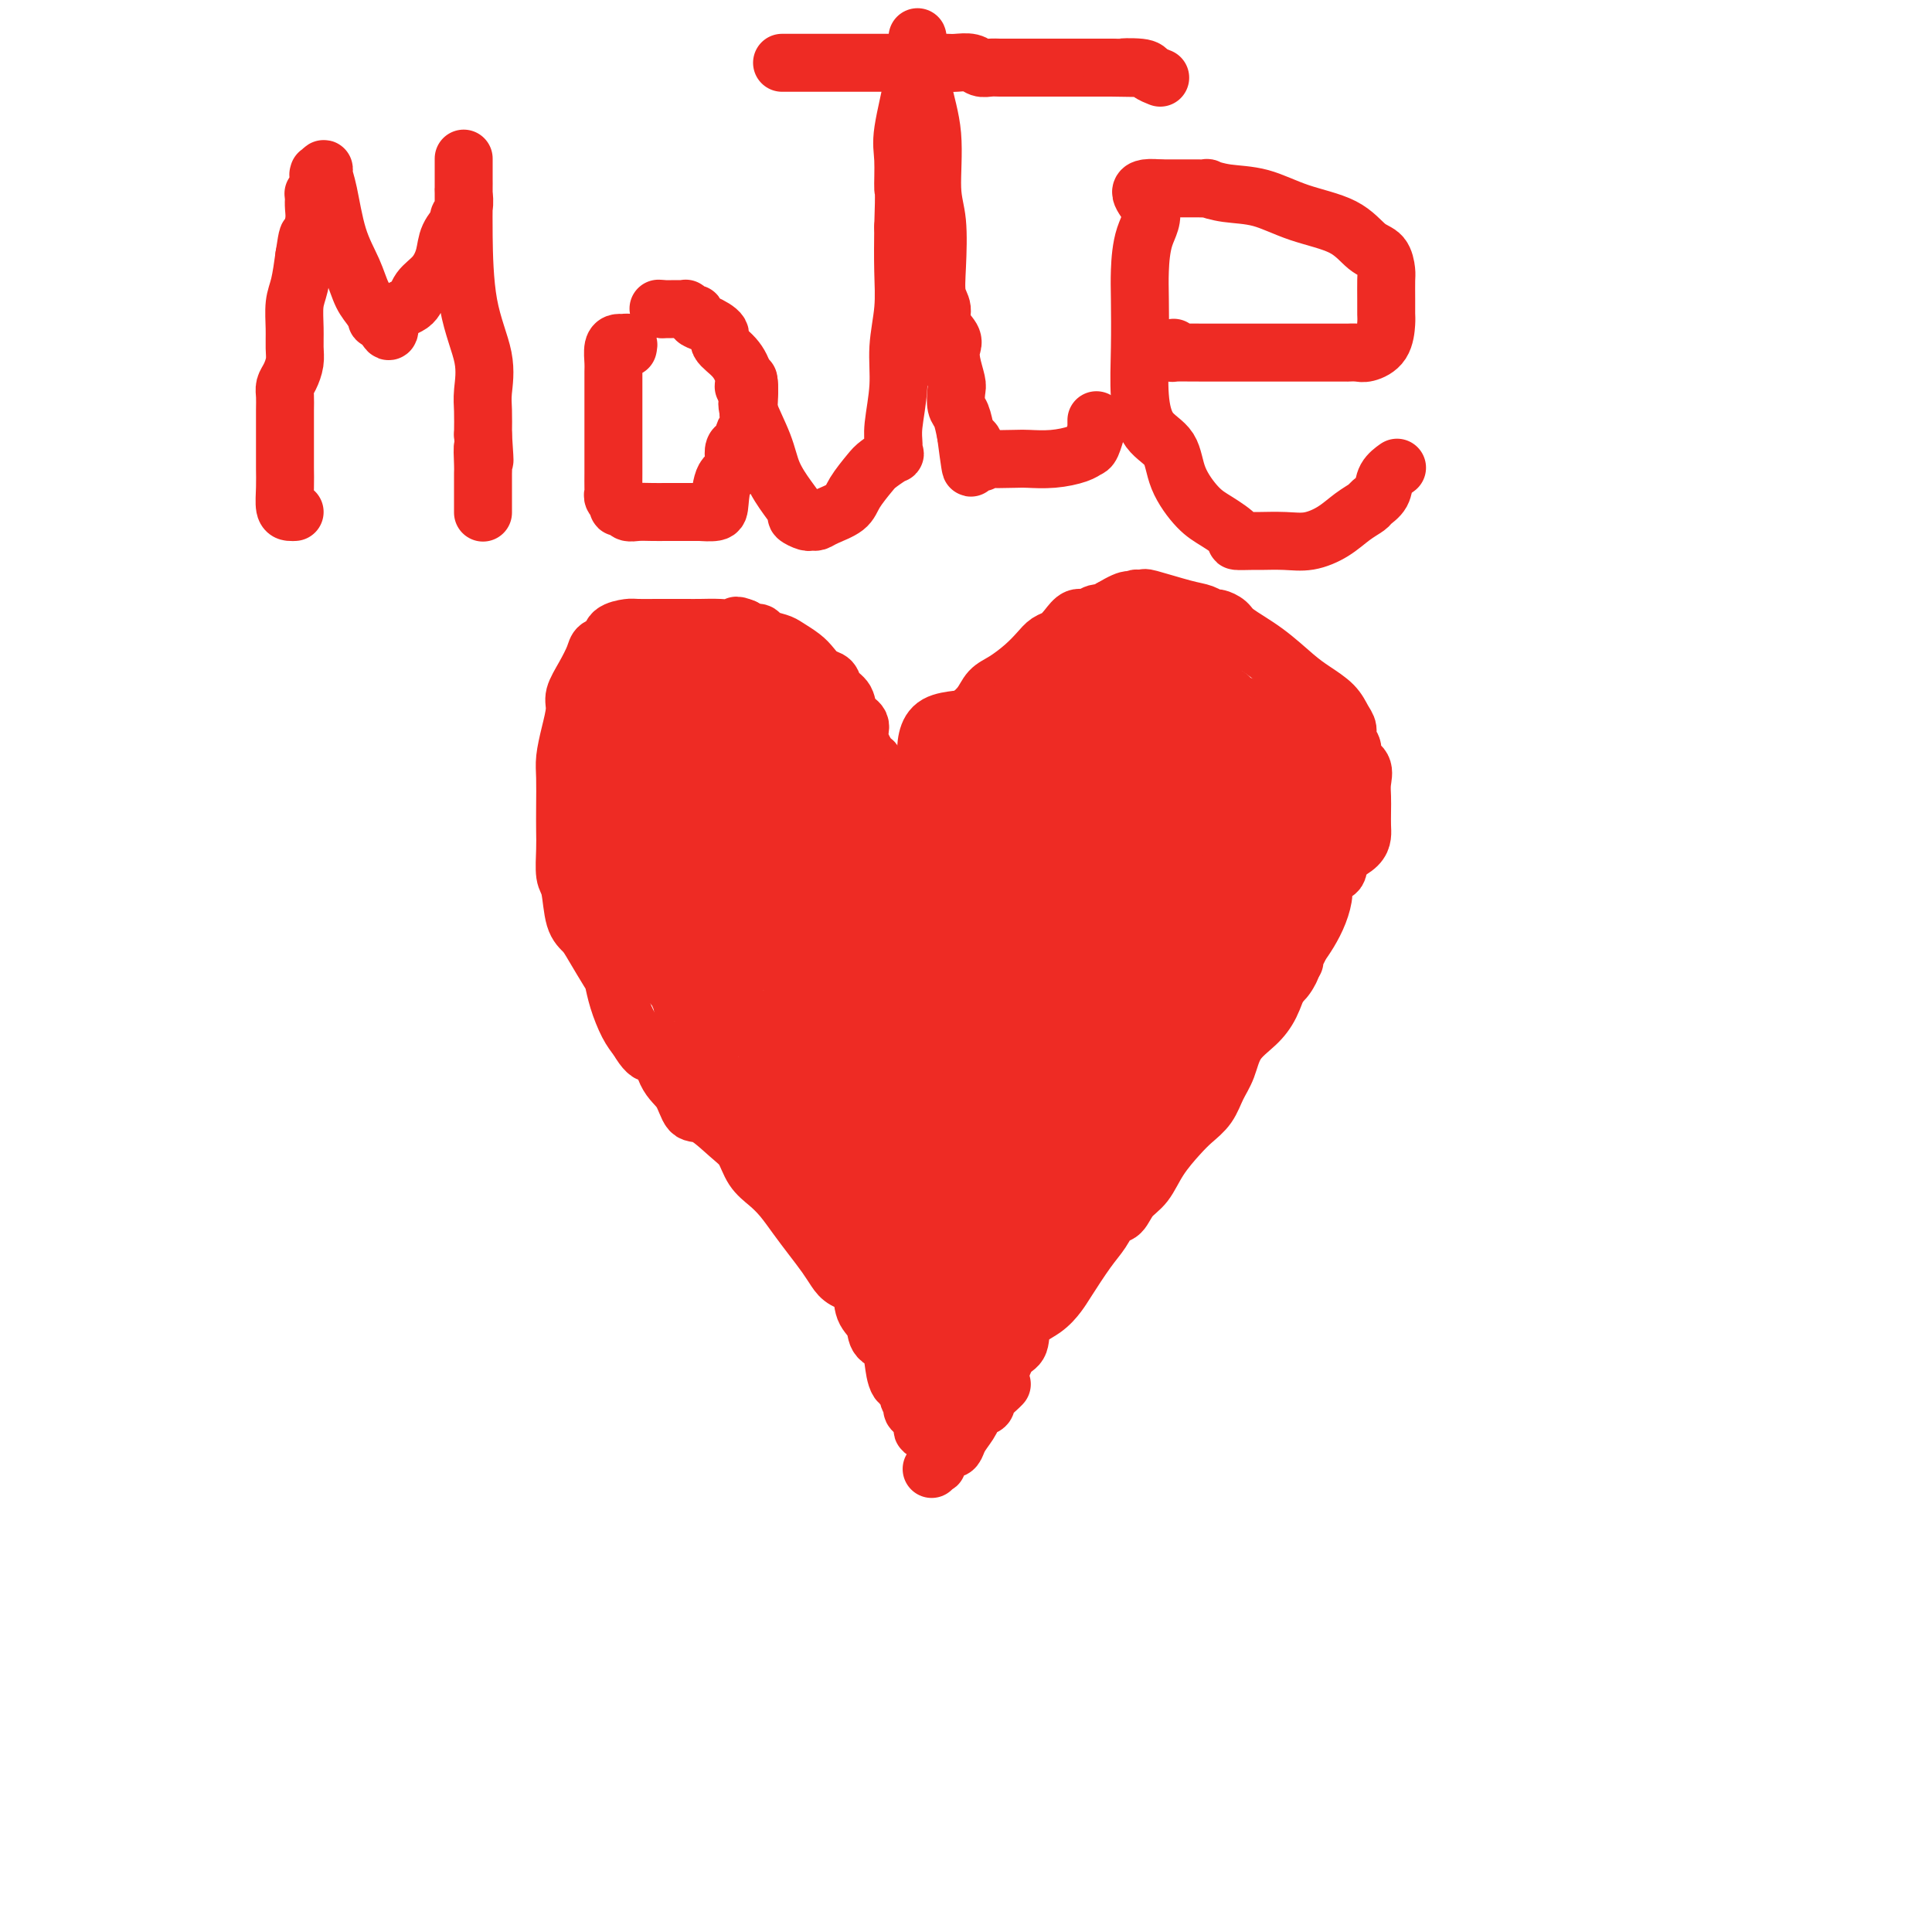 <svg viewBox='0 0 400 400' version='1.1' xmlns='http://www.w3.org/2000/svg' xmlns:xlink='http://www.w3.org/1999/xlink'><g fill='none' stroke='#EE2B24' stroke-width='12' stroke-linecap='round' stroke-linejoin='round'><path d='M188,188c-0.309,0.396 -0.619,0.791 -1,1c-0.381,0.209 -0.834,0.230 -1,0c-0.166,-0.230 -0.045,-0.711 0,-1c0.045,-0.289 0.013,-0.387 0,-1c-0.013,-0.613 -0.007,-1.740 0,-3c0.007,-1.260 0.014,-2.653 0,-4c-0.014,-1.347 -0.049,-2.649 0,-4c0.049,-1.351 0.182,-2.751 0,-4c-0.182,-1.249 -0.677,-2.345 -1,-3c-0.323,-0.655 -0.473,-0.867 -1,-2c-0.527,-1.133 -1.432,-3.185 -2,-5c-0.568,-1.815 -0.800,-3.391 -1,-4c-0.200,-0.609 -0.367,-0.250 -1,-1c-0.633,-0.750 -1.732,-2.609 -2,-4c-0.268,-1.391 0.294,-2.313 0,-3c-0.294,-0.687 -1.444,-1.139 -2,-2c-0.556,-0.861 -0.519,-2.132 -1,-3c-0.481,-0.868 -1.479,-1.335 -2,-2c-0.521,-0.665 -0.567,-1.530 -1,-2c-0.433,-0.470 -1.255,-0.546 -2,-1c-0.745,-0.454 -1.412,-1.287 -2,-2c-0.588,-0.713 -1.098,-1.305 -2,-2c-0.902,-0.695 -2.196,-1.492 -3,-2c-0.804,-0.508 -1.119,-0.727 -2,-1c-0.881,-0.273 -2.329,-0.599 -3,-1c-0.671,-0.401 -0.565,-0.877 -1,-1c-0.435,-0.123 -1.410,0.108 -2,0c-0.590,-0.108 -0.795,-0.554 -1,-1'/><path d='M154,130c-2.182,-0.928 -1.638,-0.249 -2,0c-0.362,0.249 -1.632,0.067 -3,0c-1.368,-0.067 -2.836,-0.018 -4,0c-1.164,0.018 -2.026,0.004 -3,0c-0.974,-0.004 -2.062,0.001 -3,0c-0.938,-0.001 -1.728,-0.007 -3,0c-1.272,0.007 -3.027,0.029 -4,0c-0.973,-0.029 -1.163,-0.108 -2,0c-0.837,0.108 -2.321,0.405 -3,1c-0.679,0.595 -0.554,1.489 -1,2c-0.446,0.511 -1.464,0.638 -2,1c-0.536,0.362 -0.591,0.959 -1,2c-0.409,1.041 -1.171,2.526 -2,4c-0.829,1.474 -1.725,2.937 -2,4c-0.275,1.063 0.070,1.725 0,3c-0.070,1.275 -0.555,3.163 -1,5c-0.445,1.837 -0.851,3.623 -1,5c-0.149,1.377 -0.041,2.344 0,4c0.041,1.656 0.014,4.001 0,6c-0.014,1.999 -0.016,3.652 0,5c0.016,1.348 0.049,2.391 0,4c-0.049,1.609 -0.180,3.783 0,5c0.180,1.217 0.672,1.479 1,3c0.328,1.521 0.494,4.303 1,6c0.506,1.697 1.353,2.308 2,3c0.647,0.692 1.093,1.466 2,3c0.907,1.534 2.273,3.828 3,5c0.727,1.172 0.813,1.221 1,2c0.187,0.779 0.473,2.287 1,4c0.527,1.713 1.293,3.632 2,5c0.707,1.368 1.353,2.184 2,3'/><path d='M132,215c3.147,5.457 3.516,2.100 4,2c0.484,-0.100 1.084,3.058 2,5c0.916,1.942 2.146,2.668 3,4c0.854,1.332 1.330,3.270 2,4c0.670,0.730 1.533,0.254 3,1c1.467,0.746 3.537,2.716 5,4c1.463,1.284 2.320,1.883 3,3c0.680,1.117 1.182,2.752 2,4c0.818,1.248 1.952,2.108 3,3c1.048,0.892 2.010,1.814 3,3c0.990,1.186 2.007,2.636 3,4c0.993,1.364 1.962,2.643 3,4c1.038,1.357 2.147,2.793 3,4c0.853,1.207 1.451,2.185 2,3c0.549,0.815 1.048,1.468 2,2c0.952,0.532 2.357,0.943 3,2c0.643,1.057 0.522,2.760 1,4c0.478,1.240 1.553,2.017 2,3c0.447,0.983 0.265,2.173 1,3c0.735,0.827 2.387,1.292 3,2c0.613,0.708 0.188,1.660 0,2c-0.188,0.340 -0.137,0.070 0,1c0.137,0.930 0.360,3.060 1,4c0.640,0.940 1.696,0.688 2,1c0.304,0.312 -0.144,1.187 0,2c0.144,0.813 0.879,1.563 1,2c0.121,0.437 -0.374,0.562 0,1c0.374,0.438 1.616,1.190 2,2c0.384,0.810 -0.089,1.680 0,2c0.089,0.320 0.740,0.092 1,0c0.260,-0.092 0.130,-0.046 0,0'/><path d='M185,186c-0.081,0.426 -0.163,0.851 0,1c0.163,0.149 0.569,0.021 1,0c0.431,-0.021 0.886,0.064 1,-1c0.114,-1.064 -0.113,-3.279 0,-5c0.113,-1.721 0.566,-2.949 1,-4c0.434,-1.051 0.849,-1.924 1,-3c0.151,-1.076 0.036,-2.357 0,-3c-0.036,-0.643 0.005,-0.650 0,-1c-0.005,-0.350 -0.057,-1.042 0,-2c0.057,-0.958 0.222,-2.181 1,-3c0.778,-0.819 2.169,-1.233 3,-2c0.831,-0.767 1.103,-1.885 1,-3c-0.103,-1.115 -0.582,-2.227 0,-3c0.582,-0.773 2.224,-1.208 3,-2c0.776,-0.792 0.685,-1.940 1,-3c0.315,-1.060 1.035,-2.030 2,-3c0.965,-0.970 2.173,-1.940 3,-3c0.827,-1.060 1.271,-2.210 2,-3c0.729,-0.790 1.742,-1.219 3,-2c1.258,-0.781 2.760,-1.913 4,-3c1.240,-1.087 2.219,-2.127 3,-3c0.781,-0.873 1.364,-1.578 2,-2c0.636,-0.422 1.325,-0.562 2,-1c0.675,-0.438 1.336,-1.174 2,-2c0.664,-0.826 1.330,-1.741 2,-2c0.670,-0.259 1.345,0.137 2,0c0.655,-0.137 1.292,-0.806 2,-1c0.708,-0.194 1.488,0.087 2,0c0.512,-0.087 0.756,-0.544 1,-1'/><path d='M230,126c4.787,-2.873 4.254,-1.554 4,-1c-0.254,0.554 -0.228,0.343 0,0c0.228,-0.343 0.658,-0.817 1,-1c0.342,-0.183 0.595,-0.074 1,0c0.405,0.074 0.963,0.115 1,0c0.037,-0.115 -0.447,-0.385 1,0c1.447,0.385 4.825,1.426 7,2c2.175,0.574 3.146,0.680 4,1c0.854,0.320 1.591,0.853 2,1c0.409,0.147 0.489,-0.091 1,0c0.511,0.091 1.451,0.513 2,1c0.549,0.487 0.707,1.039 2,2c1.293,0.961 3.722,2.330 6,4c2.278,1.670 4.404,3.641 6,5c1.596,1.359 2.661,2.107 4,3c1.339,0.893 2.952,1.930 4,3c1.048,1.070 1.533,2.174 2,3c0.467,0.826 0.917,1.375 1,2c0.083,0.625 -0.202,1.325 0,2c0.202,0.675 0.891,1.325 1,2c0.109,0.675 -0.363,1.377 0,2c0.363,0.623 1.561,1.168 2,2c0.439,0.832 0.118,1.952 0,3c-0.118,1.048 -0.033,2.024 0,3c0.033,0.976 0.014,1.952 0,3c-0.014,1.048 -0.024,2.167 0,3c0.024,0.833 0.084,1.378 0,2c-0.084,0.622 -0.310,1.321 -1,2c-0.690,0.679 -1.845,1.340 -3,2'/><path d='M278,177c-0.818,1.574 -0.862,2.511 -1,3c-0.138,0.489 -0.369,0.532 -1,1c-0.631,0.468 -1.664,1.360 -2,2c-0.336,0.640 0.023,1.027 0,2c-0.023,0.973 -0.429,2.531 -1,4c-0.571,1.469 -1.307,2.850 -2,4c-0.693,1.150 -1.342,2.068 -2,3c-0.658,0.932 -1.324,1.879 -2,3c-0.676,1.121 -1.360,2.418 -2,4c-0.640,1.582 -1.235,3.451 -2,5c-0.765,1.549 -1.698,2.778 -3,4c-1.302,1.222 -2.971,2.438 -4,4c-1.029,1.562 -1.418,3.470 -2,5c-0.582,1.530 -1.356,2.684 -2,4c-0.644,1.316 -1.158,2.796 -2,4c-0.842,1.204 -2.011,2.131 -3,3c-0.989,0.869 -1.798,1.680 -3,3c-1.202,1.320 -2.797,3.150 -4,5c-1.203,1.850 -2.012,3.720 -3,5c-0.988,1.280 -2.153,1.971 -3,3c-0.847,1.029 -1.375,2.397 -2,3c-0.625,0.603 -1.346,0.440 -2,1c-0.654,0.560 -1.240,1.844 -2,3c-0.760,1.156 -1.692,2.184 -3,4c-1.308,1.816 -2.990,4.420 -4,6c-1.010,1.580 -1.348,2.137 -2,3c-0.652,0.863 -1.617,2.032 -3,3c-1.383,0.968 -3.185,1.734 -4,3c-0.815,1.266 -0.642,3.033 -1,4c-0.358,0.967 -1.245,1.133 -2,2c-0.755,0.867 -1.377,2.433 -2,4'/><path d='M207,284c-6.539,9.096 -1.386,4.337 0,3c1.386,-1.337 -0.994,0.748 -2,2c-1.006,1.252 -0.637,1.673 -1,2c-0.363,0.327 -1.458,0.562 -2,1c-0.542,0.438 -0.530,1.081 -1,2c-0.470,0.919 -1.422,2.114 -2,3c-0.578,0.886 -0.781,1.462 -1,2c-0.219,0.538 -0.455,1.038 -1,1c-0.545,-0.038 -1.400,-0.612 -2,0c-0.600,0.612 -0.944,2.412 -1,3c-0.056,0.588 0.177,-0.034 0,0c-0.177,0.034 -0.765,0.724 -1,1c-0.235,0.276 -0.118,0.138 0,0'/><path d='M61,106c-0.309,0.020 -0.619,0.041 -1,0c-0.381,-0.041 -0.834,-0.143 -1,-1c-0.166,-0.857 -0.044,-2.467 0,-4c0.044,-1.533 0.012,-2.987 0,-4c-0.012,-1.013 -0.003,-1.586 0,-2c0.003,-0.414 0.001,-0.670 0,-1c-0.001,-0.330 -0.000,-0.735 0,-1c0.000,-0.265 -0.001,-0.389 0,-1c0.001,-0.611 0.003,-1.710 0,-3c-0.003,-1.290 -0.011,-2.771 0,-4c0.011,-1.229 0.041,-2.204 0,-3c-0.041,-0.796 -0.154,-1.411 0,-2c0.154,-0.589 0.576,-1.151 1,-2c0.424,-0.849 0.848,-1.985 1,-3c0.152,-1.015 0.030,-1.907 0,-3c-0.030,-1.093 0.033,-2.386 0,-4c-0.033,-1.614 -0.163,-3.550 0,-5c0.163,-1.450 0.618,-2.414 1,-4c0.382,-1.586 0.691,-3.793 1,-6'/><path d='M63,53c0.785,-5.252 0.746,-3.881 1,-4c0.254,-0.119 0.799,-1.729 1,-3c0.201,-1.271 0.058,-2.202 0,-3c-0.058,-0.798 -0.030,-1.461 0,-2c0.030,-0.539 0.061,-0.954 0,-1c-0.061,-0.046 -0.213,0.276 0,0c0.213,-0.276 0.793,-1.150 1,-2c0.207,-0.850 0.041,-1.676 0,-2c-0.041,-0.324 0.044,-0.146 0,0c-0.044,0.146 -0.217,0.260 0,0c0.217,-0.260 0.824,-0.892 1,-1c0.176,-0.108 -0.080,0.309 0,1c0.080,0.691 0.497,1.655 1,4c0.503,2.345 1.091,6.072 2,9c0.909,2.928 2.138,5.058 3,7c0.862,1.942 1.358,3.697 2,5c0.642,1.303 1.430,2.153 2,3c0.570,0.847 0.923,1.689 1,2c0.077,0.311 -0.121,0.089 0,0c0.121,-0.089 0.560,-0.044 1,0'/><path d='M79,66c2.243,4.784 1.350,1.743 2,0c0.650,-1.743 2.841,-2.188 4,-3c1.159,-0.812 1.285,-1.990 2,-3c0.715,-1.010 2.019,-1.853 3,-3c0.981,-1.147 1.640,-2.599 2,-4c0.360,-1.401 0.422,-2.750 1,-4c0.578,-1.250 1.671,-2.400 2,-3c0.329,-0.600 -0.108,-0.651 0,-1c0.108,-0.349 0.761,-0.998 1,-2c0.239,-1.002 0.064,-2.359 0,-3c-0.064,-0.641 -0.017,-0.567 0,-1c0.017,-0.433 0.005,-1.373 0,-2c-0.005,-0.627 -0.001,-0.943 0,-1c0.001,-0.057 0.000,0.143 0,0c-0.000,-0.143 -0.000,-0.628 0,-1c0.000,-0.372 0.000,-0.629 0,-1c-0.000,-0.371 0.000,-0.855 0,-1c-0.000,-0.145 -0.000,0.049 0,0c0.000,-0.049 0.001,-0.341 0,0c-0.001,0.341 -0.003,1.317 0,3c0.003,1.683 0.011,4.075 0,6c-0.011,1.925 -0.041,3.385 0,7c0.041,3.615 0.155,9.386 1,14c0.845,4.614 2.422,8.072 3,11c0.578,2.928 0.155,5.327 0,7c-0.155,1.673 -0.044,2.621 0,4c0.044,1.379 0.022,3.190 0,5'/><path d='M100,90c0.619,9.179 0.166,4.128 0,3c-0.166,-1.128 -0.044,1.669 0,3c0.044,1.331 0.012,1.198 0,2c-0.012,0.802 -0.003,2.541 0,4c0.003,1.459 0.001,2.639 0,3c-0.001,0.361 -0.000,-0.095 0,0c0.000,0.095 0.000,0.741 0,1c-0.000,0.259 -0.000,0.129 0,0'/><path d='M130,72c0.091,-0.425 0.182,-0.850 0,-1c-0.182,-0.150 -0.637,-0.025 -1,0c-0.363,0.025 -0.633,-0.049 -1,0c-0.367,0.049 -0.830,0.221 -1,1c-0.170,0.779 -0.045,2.166 0,3c0.045,0.834 0.012,1.115 0,2c-0.012,0.885 -0.003,2.376 0,3c0.003,0.624 0.001,0.383 0,1c-0.001,0.617 -0.000,2.094 0,3c0.000,0.906 0.000,1.242 0,2c-0.000,0.758 -0.000,1.937 0,3c0.000,1.063 0.000,2.011 0,3c-0.000,0.989 -0.001,2.019 0,3c0.001,0.981 0.004,1.912 0,3c-0.004,1.088 -0.016,2.334 0,3c0.016,0.666 0.060,0.752 0,1c-0.060,0.248 -0.224,0.659 0,1c0.224,0.341 0.836,0.613 1,1c0.164,0.387 -0.119,0.888 0,1c0.119,0.112 0.640,-0.166 1,0c0.360,0.166 0.561,0.777 1,1c0.439,0.223 1.118,0.060 2,0c0.882,-0.060 1.966,-0.017 3,0c1.034,0.017 2.017,0.009 3,0'/><path d='M138,106c1.884,-0.000 2.593,-0.000 3,0c0.407,0.000 0.512,0.001 1,0c0.488,-0.001 1.360,-0.003 2,0c0.640,0.003 1.049,0.011 1,0c-0.049,-0.011 -0.555,-0.041 0,0c0.555,0.041 2.171,0.154 3,0c0.829,-0.154 0.871,-0.576 1,-2c0.129,-1.424 0.345,-3.852 1,-5c0.655,-1.148 1.748,-1.017 2,-2c0.252,-0.983 -0.339,-3.079 0,-4c0.339,-0.921 1.607,-0.666 2,-1c0.393,-0.334 -0.090,-1.259 0,-2c0.090,-0.741 0.752,-1.300 1,-2c0.248,-0.700 0.082,-1.540 0,-2c-0.082,-0.460 -0.079,-0.538 0,-2c0.079,-1.462 0.233,-4.307 0,-5c-0.233,-0.693 -0.855,0.765 -1,1c-0.145,0.235 0.187,-0.753 0,-2c-0.187,-1.247 -0.891,-2.754 -2,-4c-1.109,-1.246 -2.622,-2.233 -3,-3c-0.378,-0.767 0.379,-1.315 0,-2c-0.379,-0.685 -1.895,-1.508 -3,-2c-1.105,-0.492 -1.798,-0.654 -2,-1c-0.202,-0.346 0.087,-0.877 0,-1c-0.087,-0.123 -0.551,0.163 -1,0c-0.449,-0.163 -0.883,-0.776 -1,-1c-0.117,-0.224 0.082,-0.060 0,0c-0.082,0.060 -0.445,0.016 -1,0c-0.555,-0.016 -1.301,-0.005 -2,0c-0.699,0.005 -1.349,0.002 -2,0'/><path d='M137,64c-1.167,-0.167 -0.583,-0.083 0,0'/><path d='M155,79c-0.021,-0.295 -0.043,-0.590 0,0c0.043,0.590 0.150,2.065 0,3c-0.150,0.935 -0.558,1.329 0,3c0.558,1.671 2.081,4.618 3,7c0.919,2.382 1.234,4.197 2,6c0.766,1.803 1.984,3.593 3,5c1.016,1.407 1.830,2.430 2,3c0.170,0.570 -0.304,0.686 0,1c0.304,0.314 1.388,0.825 2,1c0.612,0.175 0.754,0.015 1,0c0.246,-0.015 0.598,0.116 1,0c0.402,-0.116 0.855,-0.478 2,-1c1.145,-0.522 2.984,-1.206 4,-2c1.016,-0.794 1.211,-1.700 2,-3c0.789,-1.300 2.173,-2.995 3,-4c0.827,-1.005 1.096,-1.322 2,-2c0.904,-0.678 2.442,-1.718 3,-2c0.558,-0.282 0.134,0.196 0,0c-0.134,-0.196 0.020,-1.064 0,-2c-0.020,-0.936 -0.216,-1.941 0,-4c0.216,-2.059 0.842,-5.173 1,-8c0.158,-2.827 -0.154,-5.366 0,-8c0.154,-2.634 0.772,-5.363 1,-8c0.228,-2.637 0.065,-5.182 0,-8c-0.065,-2.818 -0.033,-5.909 0,-9'/><path d='M187,47c0.300,-8.776 0.051,-7.215 0,-8c-0.051,-0.785 0.095,-3.915 0,-6c-0.095,-2.085 -0.432,-3.126 0,-6c0.432,-2.874 1.632,-7.582 2,-10c0.368,-2.418 -0.098,-2.546 0,-3c0.098,-0.454 0.758,-1.235 1,-2c0.242,-0.765 0.067,-1.513 0,-2c-0.067,-0.487 -0.024,-0.713 0,-1c0.024,-0.287 0.030,-0.637 0,-1c-0.030,-0.363 -0.095,-0.741 0,1c0.095,1.741 0.352,5.602 1,9c0.648,3.398 1.689,6.335 2,10c0.311,3.665 -0.109,8.059 0,11c0.109,2.941 0.745,4.429 1,7c0.255,2.571 0.128,6.226 0,9c-0.128,2.774 -0.258,4.668 0,6c0.258,1.332 0.905,2.102 1,3c0.095,0.898 -0.363,1.925 0,3c0.363,1.075 1.548,2.198 2,3c0.452,0.802 0.173,1.283 0,2c-0.173,0.717 -0.240,1.671 0,3c0.240,1.329 0.785,3.033 1,4c0.215,0.967 0.099,1.197 0,2c-0.099,0.803 -0.180,2.178 0,3c0.180,0.822 0.623,1.092 1,2c0.377,0.908 0.689,2.454 1,4'/><path d='M200,90c1.654,12.647 0.790,4.264 1,2c0.210,-2.264 1.496,1.589 2,3c0.504,1.411 0.226,0.379 0,0c-0.226,-0.379 -0.401,-0.104 1,0c1.401,0.104 4.378,0.038 6,0c1.622,-0.038 1.887,-0.049 3,0c1.113,0.049 3.072,0.159 5,0c1.928,-0.159 3.823,-0.588 5,-1c1.177,-0.412 1.636,-0.807 2,-1c0.364,-0.193 0.633,-0.185 1,-1c0.367,-0.815 0.830,-2.453 1,-3c0.170,-0.547 0.045,-0.002 0,0c-0.045,0.002 -0.012,-0.538 0,-1c0.012,-0.462 0.003,-0.846 0,-1c-0.003,-0.154 -0.002,-0.077 0,0'/><path d='M162,13c-0.077,-0.000 -0.154,-0.000 0,0c0.154,0.000 0.540,0.000 1,0c0.460,-0.000 0.993,-0.000 2,0c1.007,0.000 2.487,0.000 3,0c0.513,-0.000 0.059,-0.000 1,0c0.941,0.000 3.277,0.000 5,0c1.723,-0.000 2.832,-0.000 4,0c1.168,0.000 2.396,0.000 4,0c1.604,-0.000 3.585,-0.000 5,0c1.415,0.000 2.265,0.000 3,0c0.735,-0.000 1.355,-0.001 2,0c0.645,0.001 1.313,0.004 2,0c0.687,-0.004 1.391,-0.015 2,0c0.609,0.015 1.122,0.057 2,0c0.878,-0.057 2.121,-0.211 3,0c0.879,0.211 1.393,0.789 2,1c0.607,0.211 1.307,0.057 2,0c0.693,-0.057 1.378,-0.015 2,0c0.622,0.015 1.180,0.004 2,0c0.820,-0.004 1.901,-0.001 3,0c1.099,0.001 2.218,0.000 4,0c1.782,-0.000 4.229,-0.000 6,0c1.771,0.000 2.866,0.000 4,0c1.134,-0.000 2.305,-0.000 3,0c0.695,0.000 0.913,0.000 1,0c0.087,-0.000 0.044,-0.000 0,0'/><path d='M230,14c11.041,0.167 4.644,0.083 3,0c-1.644,-0.083 1.467,-0.167 3,0c1.533,0.167 1.490,0.583 2,1c0.510,0.417 1.574,0.833 2,1c0.426,0.167 0.213,0.083 0,0'/><path d='M243,72c0.134,0.423 0.268,0.845 0,1c-0.268,0.155 -0.938,0.041 0,0c0.938,-0.041 3.485,-0.011 7,0c3.515,0.011 7.998,0.003 12,0c4.002,-0.003 7.524,-0.001 10,0c2.476,0.001 3.908,0.001 5,0c1.092,-0.001 1.844,-0.004 2,0c0.156,0.004 -0.284,0.016 0,0c0.284,-0.016 1.291,-0.058 2,0c0.709,0.058 1.118,0.218 2,0c0.882,-0.218 2.236,-0.815 3,-2c0.764,-1.185 0.937,-2.960 1,-4c0.063,-1.040 0.015,-1.347 0,-2c-0.015,-0.653 0.002,-1.654 0,-3c-0.002,-1.346 -0.022,-3.039 0,-4c0.022,-0.961 0.087,-1.190 0,-2c-0.087,-0.810 -0.327,-2.199 -1,-3c-0.673,-0.801 -1.778,-1.012 -3,-2c-1.222,-0.988 -2.560,-2.752 -5,-4c-2.440,-1.248 -5.983,-1.981 -9,-3c-3.017,-1.019 -5.509,-2.326 -8,-3c-2.491,-0.674 -4.981,-0.717 -7,-1c-2.019,-0.283 -3.568,-0.808 -4,-1c-0.432,-0.192 0.255,-0.051 0,0c-0.255,0.051 -1.450,0.014 -2,0c-0.550,-0.014 -0.456,-0.004 -1,0c-0.544,0.004 -1.727,0.001 -3,0c-1.273,-0.001 -2.637,-0.001 -4,0'/><path d='M240,39c-6.287,-0.599 -3.005,1.904 -2,4c1.005,2.096 -0.268,3.787 -1,6c-0.732,2.213 -0.924,4.949 -1,7c-0.076,2.051 -0.034,3.418 0,6c0.034,2.582 0.062,6.380 0,10c-0.062,3.620 -0.215,7.064 0,10c0.215,2.936 0.797,5.366 2,7c1.203,1.634 3.028,2.473 4,4c0.972,1.527 1.091,3.744 2,6c0.909,2.256 2.608,4.552 4,6c1.392,1.448 2.478,2.048 4,3c1.522,0.952 3.480,2.255 4,3c0.520,0.745 -0.400,0.933 0,1c0.400,0.067 2.119,0.013 3,0c0.881,-0.013 0.924,0.015 2,0c1.076,-0.015 3.185,-0.074 5,0c1.815,0.074 3.336,0.280 5,0c1.664,-0.280 3.472,-1.047 5,-2c1.528,-0.953 2.775,-2.093 4,-3c1.225,-0.907 2.427,-1.581 3,-2c0.573,-0.419 0.518,-0.582 1,-1c0.482,-0.418 1.500,-1.091 2,-2c0.500,-0.909 0.481,-2.052 1,-3c0.519,-0.948 1.577,-1.699 2,-2c0.423,-0.301 0.212,-0.150 0,0'/><path d='M237,177c-0.091,-0.032 -0.182,-0.063 0,0c0.182,0.063 0.637,0.222 0,1c-0.637,0.778 -2.367,2.177 -3,3c-0.633,0.823 -0.169,1.070 0,2c0.169,0.930 0.044,2.542 0,3c-0.044,0.458 -0.005,-0.239 0,0c0.005,0.239 -0.024,1.413 0,2c0.024,0.587 0.099,0.585 0,1c-0.099,0.415 -0.373,1.246 0,1c0.373,-0.246 1.393,-1.568 2,-4c0.607,-2.432 0.801,-5.975 1,-9c0.199,-3.025 0.404,-5.532 0,-8c-0.404,-2.468 -1.416,-4.896 -2,-7c-0.584,-2.104 -0.741,-3.884 -1,-5c-0.259,-1.116 -0.622,-1.569 -1,-2c-0.378,-0.431 -0.773,-0.839 -1,-1c-0.227,-0.161 -0.288,-0.074 -1,0c-0.712,0.074 -2.076,0.135 -4,0c-1.924,-0.135 -4.407,-0.467 -6,0c-1.593,0.467 -2.297,1.734 -3,3'/><path d='M218,157c-2.619,1.027 -2.165,2.093 -2,3c0.165,0.907 0.043,1.654 0,3c-0.043,1.346 -0.007,3.292 0,5c0.007,1.708 -0.016,3.179 0,4c0.016,0.821 0.070,0.991 1,2c0.930,1.009 2.737,2.858 4,4c1.263,1.142 1.983,1.576 3,2c1.017,0.424 2.332,0.837 3,1c0.668,0.163 0.691,0.075 2,0c1.309,-0.075 3.905,-0.137 5,0c1.095,0.137 0.688,0.473 1,-1c0.312,-1.473 1.342,-4.755 2,-7c0.658,-2.245 0.945,-3.452 1,-5c0.055,-1.548 -0.123,-3.437 0,-5c0.123,-1.563 0.548,-2.801 0,-4c-0.548,-1.199 -2.067,-2.359 -3,-3c-0.933,-0.641 -1.278,-0.761 -2,-1c-0.722,-0.239 -1.821,-0.596 -3,-1c-1.179,-0.404 -2.438,-0.856 -4,-1c-1.562,-0.144 -3.428,0.018 -5,0c-1.572,-0.018 -2.852,-0.217 -4,0c-1.148,0.217 -2.165,0.848 -3,2c-0.835,1.152 -1.489,2.824 -2,5c-0.511,2.176 -0.878,4.857 -1,7c-0.122,2.143 0.000,3.748 0,5c-0.000,1.252 -0.124,2.150 0,3c0.124,0.850 0.494,1.653 1,2c0.506,0.347 1.146,0.237 2,1c0.854,0.763 1.922,2.398 4,3c2.078,0.602 5.165,0.172 7,0c1.835,-0.172 2.417,-0.086 3,0'/><path d='M228,181c1.938,0.136 1.782,0.477 2,0c0.218,-0.477 0.810,-1.772 1,-3c0.190,-1.228 -0.023,-2.388 0,-4c0.023,-1.612 0.282,-3.675 0,-6c-0.282,-2.325 -1.106,-4.913 -3,-7c-1.894,-2.087 -4.857,-3.673 -7,-5c-2.143,-1.327 -3.465,-2.396 -5,-3c-1.535,-0.604 -3.283,-0.742 -4,-1c-0.717,-0.258 -0.401,-0.636 -1,-1c-0.599,-0.364 -2.112,-0.713 -3,0c-0.888,0.713 -1.152,2.490 -2,4c-0.848,1.510 -2.280,2.755 -3,4c-0.720,1.245 -0.726,2.491 -1,4c-0.274,1.509 -0.815,3.280 -1,5c-0.185,1.720 -0.013,3.389 0,5c0.013,1.611 -0.133,3.164 0,4c0.133,0.836 0.545,0.956 1,1c0.455,0.044 0.954,0.012 1,0c0.046,-0.012 -0.362,-0.005 1,0c1.362,0.005 4.495,0.006 7,0c2.505,-0.006 4.384,-0.021 6,0c1.616,0.021 2.971,0.076 4,0c1.029,-0.076 1.734,-0.285 2,-1c0.266,-0.715 0.092,-1.936 0,-3c-0.092,-1.064 -0.104,-1.972 0,-3c0.104,-1.028 0.324,-2.175 0,-3c-0.324,-0.825 -1.192,-1.329 -3,-2c-1.808,-0.671 -4.557,-1.510 -7,-2c-2.443,-0.490 -4.581,-0.632 -6,-1c-1.419,-0.368 -2.120,-0.962 -3,-1c-0.880,-0.038 -1.940,0.481 -3,1'/><path d='M201,163c-3.509,-0.033 -1.283,2.386 -1,4c0.283,1.614 -1.379,2.425 -2,3c-0.621,0.575 -0.200,0.914 0,2c0.200,1.086 0.181,2.918 0,5c-0.181,2.082 -0.524,4.415 0,6c0.524,1.585 1.916,2.424 3,3c1.084,0.576 1.860,0.889 2,1c0.140,0.111 -0.355,0.020 1,0c1.355,-0.020 4.559,0.030 7,0c2.441,-0.030 4.119,-0.141 5,-1c0.881,-0.859 0.967,-2.465 1,-4c0.033,-1.535 0.015,-2.999 0,-5c-0.015,-2.001 -0.027,-4.539 0,-7c0.027,-2.461 0.092,-4.845 -1,-7c-1.092,-2.155 -3.340,-4.080 -5,-6c-1.660,-1.920 -2.731,-3.833 -4,-5c-1.269,-1.167 -2.736,-1.586 -4,-2c-1.264,-0.414 -2.326,-0.821 -3,-1c-0.674,-0.179 -0.960,-0.131 -2,0c-1.040,0.131 -2.833,0.343 -4,1c-1.167,0.657 -1.709,1.759 -2,3c-0.291,1.241 -0.330,2.620 0,4c0.330,1.380 1.028,2.761 2,4c0.972,1.239 2.217,2.337 4,3c1.783,0.663 4.102,0.891 7,1c2.898,0.109 6.374,0.098 10,0c3.626,-0.098 7.403,-0.283 9,-1c1.597,-0.717 1.016,-1.965 1,-3c-0.016,-1.035 0.534,-1.855 1,-3c0.466,-1.145 0.847,-2.613 1,-4c0.153,-1.387 0.076,-2.694 0,-4'/><path d='M227,150c0.276,-2.996 -0.535,-3.486 -1,-4c-0.465,-0.514 -0.586,-1.051 -1,-2c-0.414,-0.949 -1.123,-2.308 -2,-3c-0.877,-0.692 -1.923,-0.716 -3,-1c-1.077,-0.284 -2.184,-0.828 -3,-1c-0.816,-0.172 -1.339,0.026 -2,0c-0.661,-0.026 -1.459,-0.277 -2,0c-0.541,0.277 -0.825,1.082 -1,2c-0.175,0.918 -0.242,1.948 0,3c0.242,1.052 0.793,2.127 2,3c1.207,0.873 3.068,1.544 5,2c1.932,0.456 3.933,0.695 6,1c2.067,0.305 4.200,0.675 6,1c1.800,0.325 3.267,0.604 4,0c0.733,-0.604 0.733,-2.093 1,-3c0.267,-0.907 0.800,-1.234 1,-2c0.200,-0.766 0.068,-1.971 0,-3c-0.068,-1.029 -0.070,-1.884 0,-3c0.070,-1.116 0.212,-2.495 0,-3c-0.212,-0.505 -0.779,-0.135 -1,0c-0.221,0.135 -0.098,0.037 -1,0c-0.902,-0.037 -2.830,-0.013 -4,0c-1.170,0.013 -1.581,0.014 -2,0c-0.419,-0.014 -0.844,-0.042 -1,0c-0.156,0.042 -0.043,0.154 0,1c0.043,0.846 0.015,2.424 0,3c-0.015,0.576 -0.018,0.149 2,0c2.018,-0.149 6.056,-0.019 9,0c2.944,0.019 4.793,-0.072 6,0c1.207,0.072 1.774,0.306 2,0c0.226,-0.306 0.113,-1.153 0,-2'/><path d='M247,139c2.874,-0.524 0.557,-0.834 0,-1c-0.557,-0.166 0.644,-0.188 0,-1c-0.644,-0.812 -3.132,-2.414 -4,-3c-0.868,-0.586 -0.114,-0.157 0,0c0.114,0.157 -0.411,0.043 -1,0c-0.589,-0.043 -1.241,-0.015 -2,0c-0.759,0.015 -1.626,0.018 -2,0c-0.374,-0.018 -0.255,-0.057 -1,0c-0.745,0.057 -2.354,0.212 -3,0c-0.646,-0.212 -0.330,-0.789 0,-1c0.330,-0.211 0.675,-0.055 1,0c0.325,0.055 0.632,0.010 1,0c0.368,-0.010 0.797,0.013 1,0c0.203,-0.013 0.179,-0.064 0,0c-0.179,0.064 -0.512,0.244 0,1c0.512,0.756 1.869,2.088 3,3c1.131,0.912 2.038,1.403 3,2c0.962,0.597 1.981,1.298 3,2'/><path d='M246,141c1.954,1.083 0.838,0.292 1,0c0.162,-0.292 1.601,-0.085 2,0c0.399,0.085 -0.244,0.046 0,0c0.244,-0.046 1.375,-0.101 2,0c0.625,0.101 0.745,0.357 1,1c0.255,0.643 0.645,1.674 1,2c0.355,0.326 0.676,-0.053 1,0c0.324,0.053 0.651,0.539 1,1c0.349,0.461 0.722,0.898 1,1c0.278,0.102 0.463,-0.130 1,0c0.537,0.130 1.426,0.622 2,1c0.574,0.378 0.831,0.641 1,1c0.169,0.359 0.249,0.813 1,1c0.751,0.187 2.172,0.106 3,0c0.828,-0.106 1.062,-0.238 1,0c-0.062,0.238 -0.419,0.847 0,1c0.419,0.153 1.615,-0.151 2,0c0.385,0.151 -0.040,0.756 0,1c0.040,0.244 0.547,0.126 1,0c0.453,-0.126 0.854,-0.258 1,0c0.146,0.258 0.037,0.908 0,1c-0.037,0.092 -0.003,-0.374 0,0c0.003,0.374 -0.023,1.588 0,2c0.023,0.412 0.097,0.022 0,0c-0.097,-0.022 -0.366,0.323 0,1c0.366,0.677 1.366,1.687 2,2c0.634,0.313 0.901,-0.069 1,0c0.099,0.069 0.028,0.591 0,1c-0.028,0.409 -0.014,0.704 0,1'/><path d='M272,159c1.000,1.575 1.000,1.014 1,1c-0.000,-0.014 -0.000,0.519 0,1c0.000,0.481 0.000,0.910 0,1c-0.000,0.090 -0.000,-0.160 0,0c0.000,0.160 0.000,0.729 0,1c-0.000,0.271 -0.000,0.244 0,1c0.000,0.756 0.000,2.297 0,3c-0.000,0.703 -0.000,0.570 0,1c0.000,0.430 0.000,1.425 0,2c-0.000,0.575 -0.000,0.730 0,1c0.000,0.270 0.000,0.655 0,1c-0.000,0.345 -0.000,0.651 0,1c0.000,0.349 0.000,0.741 0,1c-0.000,0.259 -0.000,0.384 0,1c0.000,0.616 0.000,1.722 0,2c-0.000,0.278 -0.000,-0.274 0,0c0.000,0.274 0.000,1.372 0,2c-0.000,0.628 -0.000,0.785 0,1c0.000,0.215 0.001,0.486 0,1c-0.001,0.514 -0.003,1.269 0,2c0.003,0.731 0.011,1.439 0,2c-0.011,0.561 -0.040,0.976 0,1c0.040,0.024 0.150,-0.345 0,0c-0.150,0.345 -0.561,1.402 -1,2c-0.439,0.598 -0.906,0.738 -1,1c-0.094,0.262 0.185,0.647 0,1c-0.185,0.353 -0.834,0.675 -1,1c-0.166,0.325 0.151,0.654 0,1c-0.151,0.346 -0.772,0.708 -1,1c-0.228,0.292 -0.065,0.512 0,1c0.065,0.488 0.033,1.244 0,2'/><path d='M269,196c-0.555,1.443 0.057,0.050 0,0c-0.057,-0.050 -0.785,1.244 -1,2c-0.215,0.756 0.082,0.976 0,1c-0.082,0.024 -0.542,-0.147 -1,0c-0.458,0.147 -0.914,0.613 -1,1c-0.086,0.387 0.198,0.694 0,1c-0.198,0.306 -0.879,0.611 -1,1c-0.121,0.389 0.318,0.864 0,1c-0.318,0.136 -1.394,-0.066 -2,0c-0.606,0.066 -0.743,0.399 -1,1c-0.257,0.601 -0.633,1.471 -1,2c-0.367,0.529 -0.726,0.719 -1,1c-0.274,0.281 -0.465,0.653 -1,1c-0.535,0.347 -1.415,0.669 -2,1c-0.585,0.331 -0.875,0.672 -1,1c-0.125,0.328 -0.086,0.643 0,1c0.086,0.357 0.220,0.754 0,1c-0.220,0.246 -0.792,0.339 -1,0c-0.208,-0.339 -0.051,-1.110 0,-2c0.051,-0.890 -0.002,-1.900 0,-4c0.002,-2.100 0.060,-5.292 0,-7c-0.060,-1.708 -0.237,-1.933 0,-3c0.237,-1.067 0.888,-2.977 1,-4c0.112,-1.023 -0.316,-1.160 0,-2c0.316,-0.840 1.376,-2.383 2,-4c0.624,-1.617 0.812,-3.309 1,-5'/><path d='M259,181c0.691,-5.242 0.917,-3.847 1,-4c0.083,-0.153 0.022,-1.856 0,-3c-0.022,-1.144 -0.006,-1.730 0,-3c0.006,-1.270 0.002,-3.224 0,-4c-0.002,-0.776 -0.000,-0.376 0,-1c0.000,-0.624 0.000,-2.273 0,-3c-0.000,-0.727 -0.001,-0.531 0,-1c0.001,-0.469 0.002,-1.603 0,-2c-0.002,-0.397 -0.008,-0.058 0,0c0.008,0.058 0.031,-0.165 0,0c-0.031,0.165 -0.114,0.717 0,2c0.114,1.283 0.427,3.296 1,6c0.573,2.704 1.407,6.099 2,9c0.593,2.901 0.943,5.307 1,7c0.057,1.693 -0.181,2.674 0,3c0.181,0.326 0.781,-0.004 1,0c0.219,0.004 0.056,0.342 0,-1c-0.056,-1.342 -0.005,-4.362 0,-6c0.005,-1.638 -0.037,-1.893 0,-3c0.037,-1.107 0.154,-3.067 0,-5c-0.154,-1.933 -0.577,-3.838 -1,-5c-0.423,-1.162 -0.845,-1.582 -1,-2c-0.155,-0.418 -0.044,-0.834 0,-1c0.044,-0.166 0.022,-0.083 0,0'/><path d='M263,164c-0.403,-3.088 -0.909,0.692 -1,2c-0.091,1.308 0.235,0.143 -1,1c-1.235,0.857 -4.029,3.738 -5,6c-0.971,2.262 -0.119,3.907 0,5c0.119,1.093 -0.493,1.633 -1,2c-0.507,0.367 -0.907,0.559 -1,1c-0.093,0.441 0.122,1.131 0,1c-0.122,-0.131 -0.580,-1.083 -1,-2c-0.420,-0.917 -0.802,-1.800 -1,-4c-0.198,-2.200 -0.211,-5.717 -1,-9c-0.789,-3.283 -2.354,-6.331 -3,-8c-0.646,-1.669 -0.373,-1.957 -1,-3c-0.627,-1.043 -2.154,-2.841 -3,-4c-0.846,-1.159 -1.011,-1.681 -1,-2c0.011,-0.319 0.199,-0.436 0,0c-0.199,0.436 -0.785,1.423 -1,2c-0.215,0.577 -0.057,0.743 0,1c0.057,0.257 0.015,0.605 0,1c-0.015,0.395 -0.004,0.837 0,1c0.004,0.163 0.001,0.047 0,0c-0.001,-0.047 -0.001,-0.023 0,0'/></g>
<g fill='none' stroke='#EE2B24' stroke-width='28' stroke-linecap='round' stroke-linejoin='round'><path d='M247,150c-0.043,-0.159 -0.087,-0.317 0,0c0.087,0.317 0.303,1.110 0,2c-0.303,0.890 -1.125,1.877 -2,3c-0.875,1.123 -1.804,2.383 -2,4c-0.196,1.617 0.340,3.591 0,6c-0.340,2.409 -1.555,5.255 -2,8c-0.445,2.745 -0.119,5.391 0,7c0.119,1.609 0.031,2.182 0,3c-0.031,0.818 -0.006,1.880 0,3c0.006,1.120 -0.008,2.299 0,3c0.008,0.701 0.038,0.925 0,1c-0.038,0.075 -0.143,0.001 0,0c0.143,-0.001 0.536,0.072 1,0c0.464,-0.072 1.001,-0.287 2,-1c0.999,-0.713 2.461,-1.923 3,-4c0.539,-2.077 0.153,-5.020 0,-7c-0.153,-1.980 -0.075,-2.997 0,-5c0.075,-2.003 0.146,-4.990 0,-6c-0.146,-1.010 -0.508,-0.041 -1,0c-0.492,0.041 -1.113,-0.845 -2,0c-0.887,0.845 -2.038,3.419 -3,6c-0.962,2.581 -1.733,5.167 -2,7c-0.267,1.833 -0.030,2.914 0,7c0.030,4.086 -0.146,11.177 0,15c0.146,3.823 0.613,4.378 1,5c0.387,0.622 0.693,1.311 1,2'/><path d='M241,209c0.469,4.716 0.641,2.007 1,1c0.359,-1.007 0.905,-0.313 1,0c0.095,0.313 -0.262,0.244 0,0c0.262,-0.244 1.142,-0.663 2,-1c0.858,-0.337 1.694,-0.590 2,-1c0.306,-0.410 0.083,-0.975 0,-2c-0.083,-1.025 -0.025,-2.509 0,-3c0.025,-0.491 0.016,0.011 0,0c-0.016,-0.011 -0.041,-0.535 0,-1c0.041,-0.465 0.147,-0.870 0,-1c-0.147,-0.130 -0.546,0.014 -1,0c-0.454,-0.014 -0.962,-0.188 -1,0c-0.038,0.188 0.393,0.737 0,1c-0.393,0.263 -1.611,0.241 -2,1c-0.389,0.759 0.050,2.300 0,3c-0.050,0.700 -0.591,0.558 -1,1c-0.409,0.442 -0.687,1.467 -1,2c-0.313,0.533 -0.660,0.573 -1,1c-0.340,0.427 -0.673,1.240 -1,2c-0.327,0.760 -0.648,1.466 -1,2c-0.352,0.534 -0.733,0.896 -1,2c-0.267,1.104 -0.418,2.951 -1,4c-0.582,1.049 -1.595,1.300 -2,2c-0.405,0.700 -0.203,1.850 0,3'/><path d='M234,225c-1.875,3.766 -1.062,1.180 -1,1c0.062,-0.180 -0.627,2.045 -1,3c-0.373,0.955 -0.428,0.639 -1,1c-0.572,0.361 -1.659,1.397 -2,2c-0.341,0.603 0.063,0.772 0,1c-0.063,0.228 -0.593,0.517 -1,1c-0.407,0.483 -0.690,1.162 -1,2c-0.310,0.838 -0.647,1.835 -1,2c-0.353,0.165 -0.722,-0.503 -1,0c-0.278,0.503 -0.464,2.176 -1,3c-0.536,0.824 -1.423,0.798 -2,1c-0.577,0.202 -0.843,0.630 -1,1c-0.157,0.370 -0.204,0.681 0,1c0.204,0.319 0.658,0.648 0,1c-0.658,0.352 -2.428,0.729 -3,1c-0.572,0.271 0.054,0.435 0,1c-0.054,0.565 -0.788,1.531 -1,2c-0.212,0.469 0.098,0.441 0,1c-0.098,0.559 -0.604,1.707 -1,2c-0.396,0.293 -0.680,-0.267 -1,0c-0.320,0.267 -0.674,1.363 -1,2c-0.326,0.637 -0.622,0.816 -1,1c-0.378,0.184 -0.838,0.374 -1,1c-0.162,0.626 -0.027,1.687 0,2c0.027,0.313 -0.056,-0.123 0,0c0.056,0.123 0.250,0.806 0,1c-0.250,0.194 -0.946,-0.100 -1,0c-0.054,0.100 0.532,0.594 0,1c-0.532,0.406 -2.182,0.725 -3,1c-0.818,0.275 -0.805,0.507 -1,1c-0.195,0.493 -0.597,1.246 -1,2'/><path d='M206,264c-4.492,6.217 -1.724,2.261 -1,1c0.724,-1.261 -0.598,0.173 -1,1c-0.402,0.827 0.116,1.047 0,1c-0.116,-0.047 -0.868,-0.362 -1,0c-0.132,0.362 0.354,1.401 0,2c-0.354,0.599 -1.548,0.757 -2,1c-0.452,0.243 -0.163,0.572 0,1c0.163,0.428 0.201,0.955 0,1c-0.201,0.045 -0.642,-0.391 -1,0c-0.358,0.391 -0.632,1.610 -1,2c-0.368,0.390 -0.831,-0.049 -1,0c-0.169,0.049 -0.044,0.587 0,1c0.044,0.413 0.009,0.703 0,1c-0.009,0.297 0.009,0.602 0,1c-0.009,0.398 -0.044,0.889 0,1c0.044,0.111 0.167,-0.157 0,0c-0.167,0.157 -0.625,0.738 -1,1c-0.375,0.262 -0.668,0.204 -1,0c-0.332,-0.204 -0.705,-0.555 -1,-1c-0.295,-0.445 -0.513,-0.984 -1,-2c-0.487,-1.016 -1.244,-2.508 -2,-4'/><path d='M192,272c-0.727,-1.568 -0.544,-1.986 -1,-3c-0.456,-1.014 -1.551,-2.622 -2,-4c-0.449,-1.378 -0.252,-2.527 -1,-4c-0.748,-1.473 -2.443,-3.270 -3,-4c-0.557,-0.730 0.022,-0.394 0,-1c-0.022,-0.606 -0.646,-2.155 -1,-3c-0.354,-0.845 -0.438,-0.985 -1,-2c-0.562,-1.015 -1.603,-2.906 -2,-4c-0.397,-1.094 -0.149,-1.392 0,-2c0.149,-0.608 0.198,-1.526 0,-2c-0.198,-0.474 -0.642,-0.506 -1,-1c-0.358,-0.494 -0.631,-1.452 -1,-2c-0.369,-0.548 -0.834,-0.686 -1,-1c-0.166,-0.314 -0.032,-0.804 0,-1c0.032,-0.196 -0.036,-0.097 0,0c0.036,0.097 0.178,0.194 -1,-1c-1.178,-1.194 -3.675,-3.678 -5,-5c-1.325,-1.322 -1.479,-1.481 -2,-2c-0.521,-0.519 -1.408,-1.397 -2,-2c-0.592,-0.603 -0.890,-0.932 -1,-1c-0.110,-0.068 -0.031,0.123 0,0c0.031,-0.123 0.016,-0.562 0,-1'/><path d='M167,226c-2.360,-2.561 -1.260,-0.465 -1,0c0.260,0.465 -0.321,-0.702 -1,-1c-0.679,-0.298 -1.458,0.271 -2,0c-0.542,-0.271 -0.848,-1.383 -1,-2c-0.152,-0.617 -0.148,-0.739 0,-1c0.148,-0.261 0.442,-0.660 0,-1c-0.442,-0.340 -1.619,-0.620 -2,-1c-0.381,-0.380 0.036,-0.859 0,-1c-0.036,-0.141 -0.524,0.057 -1,0c-0.476,-0.057 -0.940,-0.367 -1,-1c-0.060,-0.633 0.282,-1.588 0,-2c-0.282,-0.412 -1.189,-0.281 -2,-1c-0.811,-0.719 -1.526,-2.287 -2,-3c-0.474,-0.713 -0.705,-0.570 -1,-1c-0.295,-0.430 -0.652,-1.433 -1,-2c-0.348,-0.567 -0.686,-0.697 -1,-1c-0.314,-0.303 -0.604,-0.780 -1,-1c-0.396,-0.220 -0.897,-0.181 -1,-1c-0.103,-0.819 0.192,-2.494 0,-3c-0.192,-0.506 -0.872,0.156 -1,0c-0.128,-0.156 0.295,-1.130 0,-2c-0.295,-0.870 -1.309,-1.637 -2,-2c-0.691,-0.363 -1.060,-0.321 -1,-1c0.060,-0.679 0.549,-2.079 0,-3c-0.549,-0.921 -2.137,-1.364 -3,-2c-0.863,-0.636 -1.002,-1.466 -1,-2c0.002,-0.534 0.145,-0.772 0,-1c-0.145,-0.228 -0.577,-0.446 -1,-1c-0.423,-0.554 -0.835,-1.444 -1,-2c-0.165,-0.556 -0.082,-0.778 0,-1'/><path d='M139,186c-1.806,-3.444 -0.823,-1.554 -1,-1c-0.177,0.554 -1.516,-0.227 -2,-1c-0.484,-0.773 -0.114,-1.537 0,-2c0.114,-0.463 -0.030,-0.623 0,-1c0.030,-0.377 0.233,-0.969 0,-1c-0.233,-0.031 -0.903,0.501 -1,0c-0.097,-0.501 0.381,-2.035 0,-3c-0.381,-0.965 -1.619,-1.362 -2,-2c-0.381,-0.638 0.095,-1.517 0,-2c-0.095,-0.483 -0.761,-0.571 -1,-1c-0.239,-0.429 -0.050,-1.199 0,-2c0.050,-0.801 -0.039,-1.633 0,-2c0.039,-0.367 0.207,-0.268 0,-1c-0.207,-0.732 -0.787,-2.294 -1,-3c-0.213,-0.706 -0.057,-0.555 0,-1c0.057,-0.445 0.015,-1.485 0,-2c-0.015,-0.515 -0.004,-0.507 0,-1c0.004,-0.493 0.001,-1.489 0,-2c-0.001,-0.511 -0.000,-0.536 0,-1c0.000,-0.464 0.000,-1.367 0,-2c-0.000,-0.633 -0.000,-0.996 0,-1c0.000,-0.004 -0.000,0.350 0,0c0.000,-0.350 0.000,-1.403 0,-2c-0.000,-0.597 -0.001,-0.738 0,-1c0.001,-0.262 0.004,-0.643 0,-1c-0.004,-0.357 -0.015,-0.688 0,-1c0.015,-0.312 0.057,-0.606 0,-1c-0.057,-0.394 -0.211,-0.889 0,-1c0.211,-0.111 0.788,0.162 1,0c0.212,-0.162 0.061,-0.761 0,-1c-0.061,-0.239 -0.030,-0.120 0,0'/><path d='M132,146c0.178,-4.472 0.623,-2.652 1,-2c0.377,0.652 0.686,0.137 1,0c0.314,-0.137 0.632,0.103 1,0c0.368,-0.103 0.787,-0.549 1,-1c0.213,-0.451 0.221,-0.905 0,-1c-0.221,-0.095 -0.672,0.171 0,0c0.672,-0.171 2.467,-0.778 3,-1c0.533,-0.222 -0.194,-0.059 0,0c0.194,0.059 1.310,0.016 2,0c0.690,-0.016 0.953,-0.003 1,0c0.047,0.003 -0.122,-0.003 0,0c0.122,0.003 0.536,0.014 1,0c0.464,-0.014 0.979,-0.053 1,0c0.021,0.053 -0.452,0.198 1,0c1.452,-0.198 4.827,-0.739 7,0c2.173,0.739 3.142,2.758 4,4c0.858,1.242 1.606,1.705 2,2c0.394,0.295 0.434,0.420 1,1c0.566,0.580 1.657,1.616 2,2c0.343,0.384 -0.063,0.116 0,0c0.063,-0.116 0.594,-0.081 1,0c0.406,0.081 0.687,0.206 1,1c0.313,0.794 0.657,2.256 1,3c0.343,0.744 0.686,0.768 1,1c0.314,0.232 0.600,0.670 1,1c0.400,0.330 0.915,0.550 1,1c0.085,0.450 -0.262,1.128 0,2c0.262,0.872 1.131,1.936 2,3'/><path d='M169,162c2.504,3.443 0.265,1.551 0,1c-0.265,-0.551 1.443,0.240 2,1c0.557,0.760 -0.036,1.488 0,2c0.036,0.512 0.702,0.809 1,1c0.298,0.191 0.227,0.277 0,1c-0.227,0.723 -0.609,2.082 0,3c0.609,0.918 2.209,1.393 3,2c0.791,0.607 0.773,1.345 1,2c0.227,0.655 0.698,1.228 1,2c0.302,0.772 0.435,1.745 1,3c0.565,1.255 1.564,2.794 2,4c0.436,1.206 0.311,2.081 1,3c0.689,0.919 2.193,1.884 3,3c0.807,1.116 0.919,2.384 1,3c0.081,0.616 0.132,0.581 0,1c-0.132,0.419 -0.449,1.292 0,2c0.449,0.708 1.662,1.251 2,2c0.338,0.749 -0.200,1.706 0,2c0.200,0.294 1.137,-0.073 1,0c-0.137,0.073 -1.349,0.586 -2,0c-0.651,-0.586 -0.742,-2.270 -2,-4c-1.258,-1.730 -3.685,-3.504 -6,-6c-2.315,-2.496 -4.519,-5.713 -6,-8c-1.481,-2.287 -2.241,-3.643 -3,-5'/><path d='M169,177c-3.187,-3.873 -2.156,-3.054 -2,-3c0.156,0.054 -0.564,-0.656 -1,-1c-0.436,-0.344 -0.589,-0.321 -1,-1c-0.411,-0.679 -1.080,-2.060 -2,-3c-0.920,-0.940 -2.092,-1.440 -3,-2c-0.908,-0.560 -1.554,-1.179 -2,-2c-0.446,-0.821 -0.693,-1.844 -1,-2c-0.307,-0.156 -0.673,0.553 -1,0c-0.327,-0.553 -0.613,-2.369 -1,-3c-0.387,-0.631 -0.874,-0.077 -1,0c-0.126,0.077 0.111,-0.323 0,-1c-0.111,-0.677 -0.569,-1.630 -1,-2c-0.431,-0.370 -0.833,-0.157 -1,0c-0.167,0.157 -0.098,0.258 0,0c0.098,-0.258 0.225,-0.873 0,-1c-0.225,-0.127 -0.802,0.236 -1,0c-0.198,-0.236 -0.018,-1.069 0,-1c0.018,0.069 -0.128,1.040 0,2c0.128,0.960 0.528,1.910 1,3c0.472,1.090 1.014,2.322 2,4c0.986,1.678 2.416,3.803 3,6c0.584,2.197 0.321,4.465 1,6c0.679,1.535 2.298,2.336 3,3c0.702,0.664 0.486,1.190 1,2c0.514,0.810 1.757,1.905 3,3'/><path d='M165,184c1.456,1.451 1.595,1.077 2,2c0.405,0.923 1.074,3.143 2,4c0.926,0.857 2.107,0.350 3,1c0.893,0.650 1.498,2.458 2,3c0.502,0.542 0.902,-0.180 1,0c0.098,0.180 -0.105,1.264 0,2c0.105,0.736 0.518,1.124 1,2c0.482,0.876 1.033,2.241 2,3c0.967,0.759 2.348,0.911 3,2c0.652,1.089 0.573,3.113 1,4c0.427,0.887 1.360,0.636 2,1c0.640,0.364 0.988,1.344 1,2c0.012,0.656 -0.312,0.987 0,2c0.312,1.013 1.259,2.709 2,4c0.741,1.291 1.277,2.176 2,3c0.723,0.824 1.633,1.587 2,2c0.367,0.413 0.189,0.477 0,1c-0.189,0.523 -0.390,1.503 0,2c0.390,0.497 1.373,0.509 2,1c0.627,0.491 0.900,1.462 1,2c0.100,0.538 0.027,0.645 0,1c-0.027,0.355 -0.008,0.959 0,1c0.008,0.041 0.004,-0.479 0,-1'/><path d='M194,228c2.134,3.725 0.971,0.537 1,-1c0.029,-1.537 1.252,-1.422 2,-2c0.748,-0.578 1.023,-1.849 1,-3c-0.023,-1.151 -0.342,-2.182 0,-4c0.342,-1.818 1.344,-4.422 2,-6c0.656,-1.578 0.964,-2.131 1,-3c0.036,-0.869 -0.201,-2.054 0,-3c0.201,-0.946 0.839,-1.655 1,-3c0.161,-1.345 -0.154,-3.328 0,-5c0.154,-1.672 0.776,-3.035 1,-4c0.224,-0.965 0.050,-1.532 0,-2c-0.050,-0.468 0.026,-0.837 0,-2c-0.026,-1.163 -0.152,-3.120 0,-4c0.152,-0.880 0.584,-0.685 1,-1c0.416,-0.315 0.817,-1.141 1,-2c0.183,-0.859 0.150,-1.749 0,-2c-0.150,-0.251 -0.416,0.139 0,0c0.416,-0.139 1.513,-0.807 2,-1c0.487,-0.193 0.364,0.090 1,0c0.636,-0.090 2.033,-0.553 3,-1c0.967,-0.447 1.505,-0.879 2,-1c0.495,-0.121 0.948,0.070 1,0c0.052,-0.070 -0.295,-0.400 0,0c0.295,0.400 1.233,1.531 2,2c0.767,0.469 1.362,0.277 2,1c0.638,0.723 1.319,2.362 2,4'/><path d='M220,185c1.155,1.064 1.042,0.224 1,1c-0.042,0.776 -0.012,3.170 0,4c0.012,0.830 0.005,0.098 0,0c-0.005,-0.098 -0.007,0.439 0,1c0.007,0.561 0.024,1.148 0,2c-0.024,0.852 -0.088,1.970 0,3c0.088,1.030 0.329,1.972 0,3c-0.329,1.028 -1.227,2.142 -2,4c-0.773,1.858 -1.420,4.460 -2,6c-0.580,1.540 -1.091,2.017 -2,3c-0.909,0.983 -2.215,2.472 -3,4c-0.785,1.528 -1.047,3.095 -1,4c0.047,0.905 0.404,1.150 0,2c-0.404,0.850 -1.570,2.307 -2,3c-0.430,0.693 -0.123,0.623 0,1c0.123,0.377 0.062,1.200 0,2c-0.062,0.800 -0.124,1.575 0,2c0.124,0.425 0.436,0.498 0,1c-0.436,0.502 -1.620,1.431 -2,2c-0.380,0.569 0.043,0.778 0,1c-0.043,0.222 -0.551,0.457 -1,1c-0.449,0.543 -0.838,1.392 -1,2c-0.162,0.608 -0.096,0.974 0,1c0.096,0.026 0.222,-0.288 0,0c-0.222,0.288 -0.791,1.179 -1,2c-0.209,0.821 -0.056,1.570 0,2c0.056,0.430 0.015,0.539 0,1c-0.015,0.461 -0.004,1.275 0,2c0.004,0.725 0.002,1.363 0,2'/><path d='M204,247c-1.177,5.047 -0.118,2.165 0,1c0.118,-1.165 -0.704,-0.615 -1,0c-0.296,0.615 -0.065,1.293 0,2c0.065,0.707 -0.036,1.443 0,2c0.036,0.557 0.210,0.935 0,1c-0.210,0.065 -0.805,-0.183 -1,0c-0.195,0.183 0.008,0.797 0,1c-0.008,0.203 -0.228,-0.003 0,-1c0.228,-0.997 0.904,-2.784 2,-5c1.096,-2.216 2.611,-4.862 4,-7c1.389,-2.138 2.652,-3.768 4,-5c1.348,-1.232 2.780,-2.065 4,-3c1.220,-0.935 2.227,-1.972 3,-3c0.773,-1.028 1.310,-2.048 2,-3c0.690,-0.952 1.531,-1.837 2,-2c0.469,-0.163 0.565,0.397 1,0c0.435,-0.397 1.208,-1.749 2,-3c0.792,-1.251 1.604,-2.399 2,-3c0.396,-0.601 0.378,-0.655 1,-1c0.622,-0.345 1.886,-0.982 3,-2c1.114,-1.018 2.079,-2.418 3,-3c0.921,-0.582 1.797,-0.346 3,-1c1.203,-0.654 2.732,-2.198 4,-3c1.268,-0.802 2.276,-0.861 3,-1c0.724,-0.139 1.163,-0.357 2,-1c0.837,-0.643 2.071,-1.712 3,-2c0.929,-0.288 1.551,0.203 2,0c0.449,-0.203 0.724,-1.102 1,-2'/><path d='M253,203c4.545,-2.387 3.406,-0.356 3,0c-0.406,0.356 -0.081,-0.963 0,-2c0.081,-1.037 -0.084,-1.792 0,-2c0.084,-0.208 0.415,0.131 1,0c0.585,-0.131 1.424,-0.732 2,-1c0.576,-0.268 0.890,-0.203 1,-1c0.110,-0.797 0.015,-2.456 0,-3c-0.015,-0.544 0.048,0.028 0,0c-0.048,-0.028 -0.209,-0.654 0,-1c0.209,-0.346 0.788,-0.412 1,-1c0.212,-0.588 0.057,-1.699 0,-2c-0.057,-0.301 -0.015,0.207 0,0c0.015,-0.207 0.004,-1.130 0,-2c-0.004,-0.870 -0.001,-1.687 0,-2c0.001,-0.313 0.000,-0.123 0,0c-0.000,0.123 -0.000,0.177 0,0c0.000,-0.177 0.000,-0.586 0,-1c-0.000,-0.414 -0.000,-0.833 0,-1c0.000,-0.167 0.000,-0.084 0,0'/></g>
</svg>